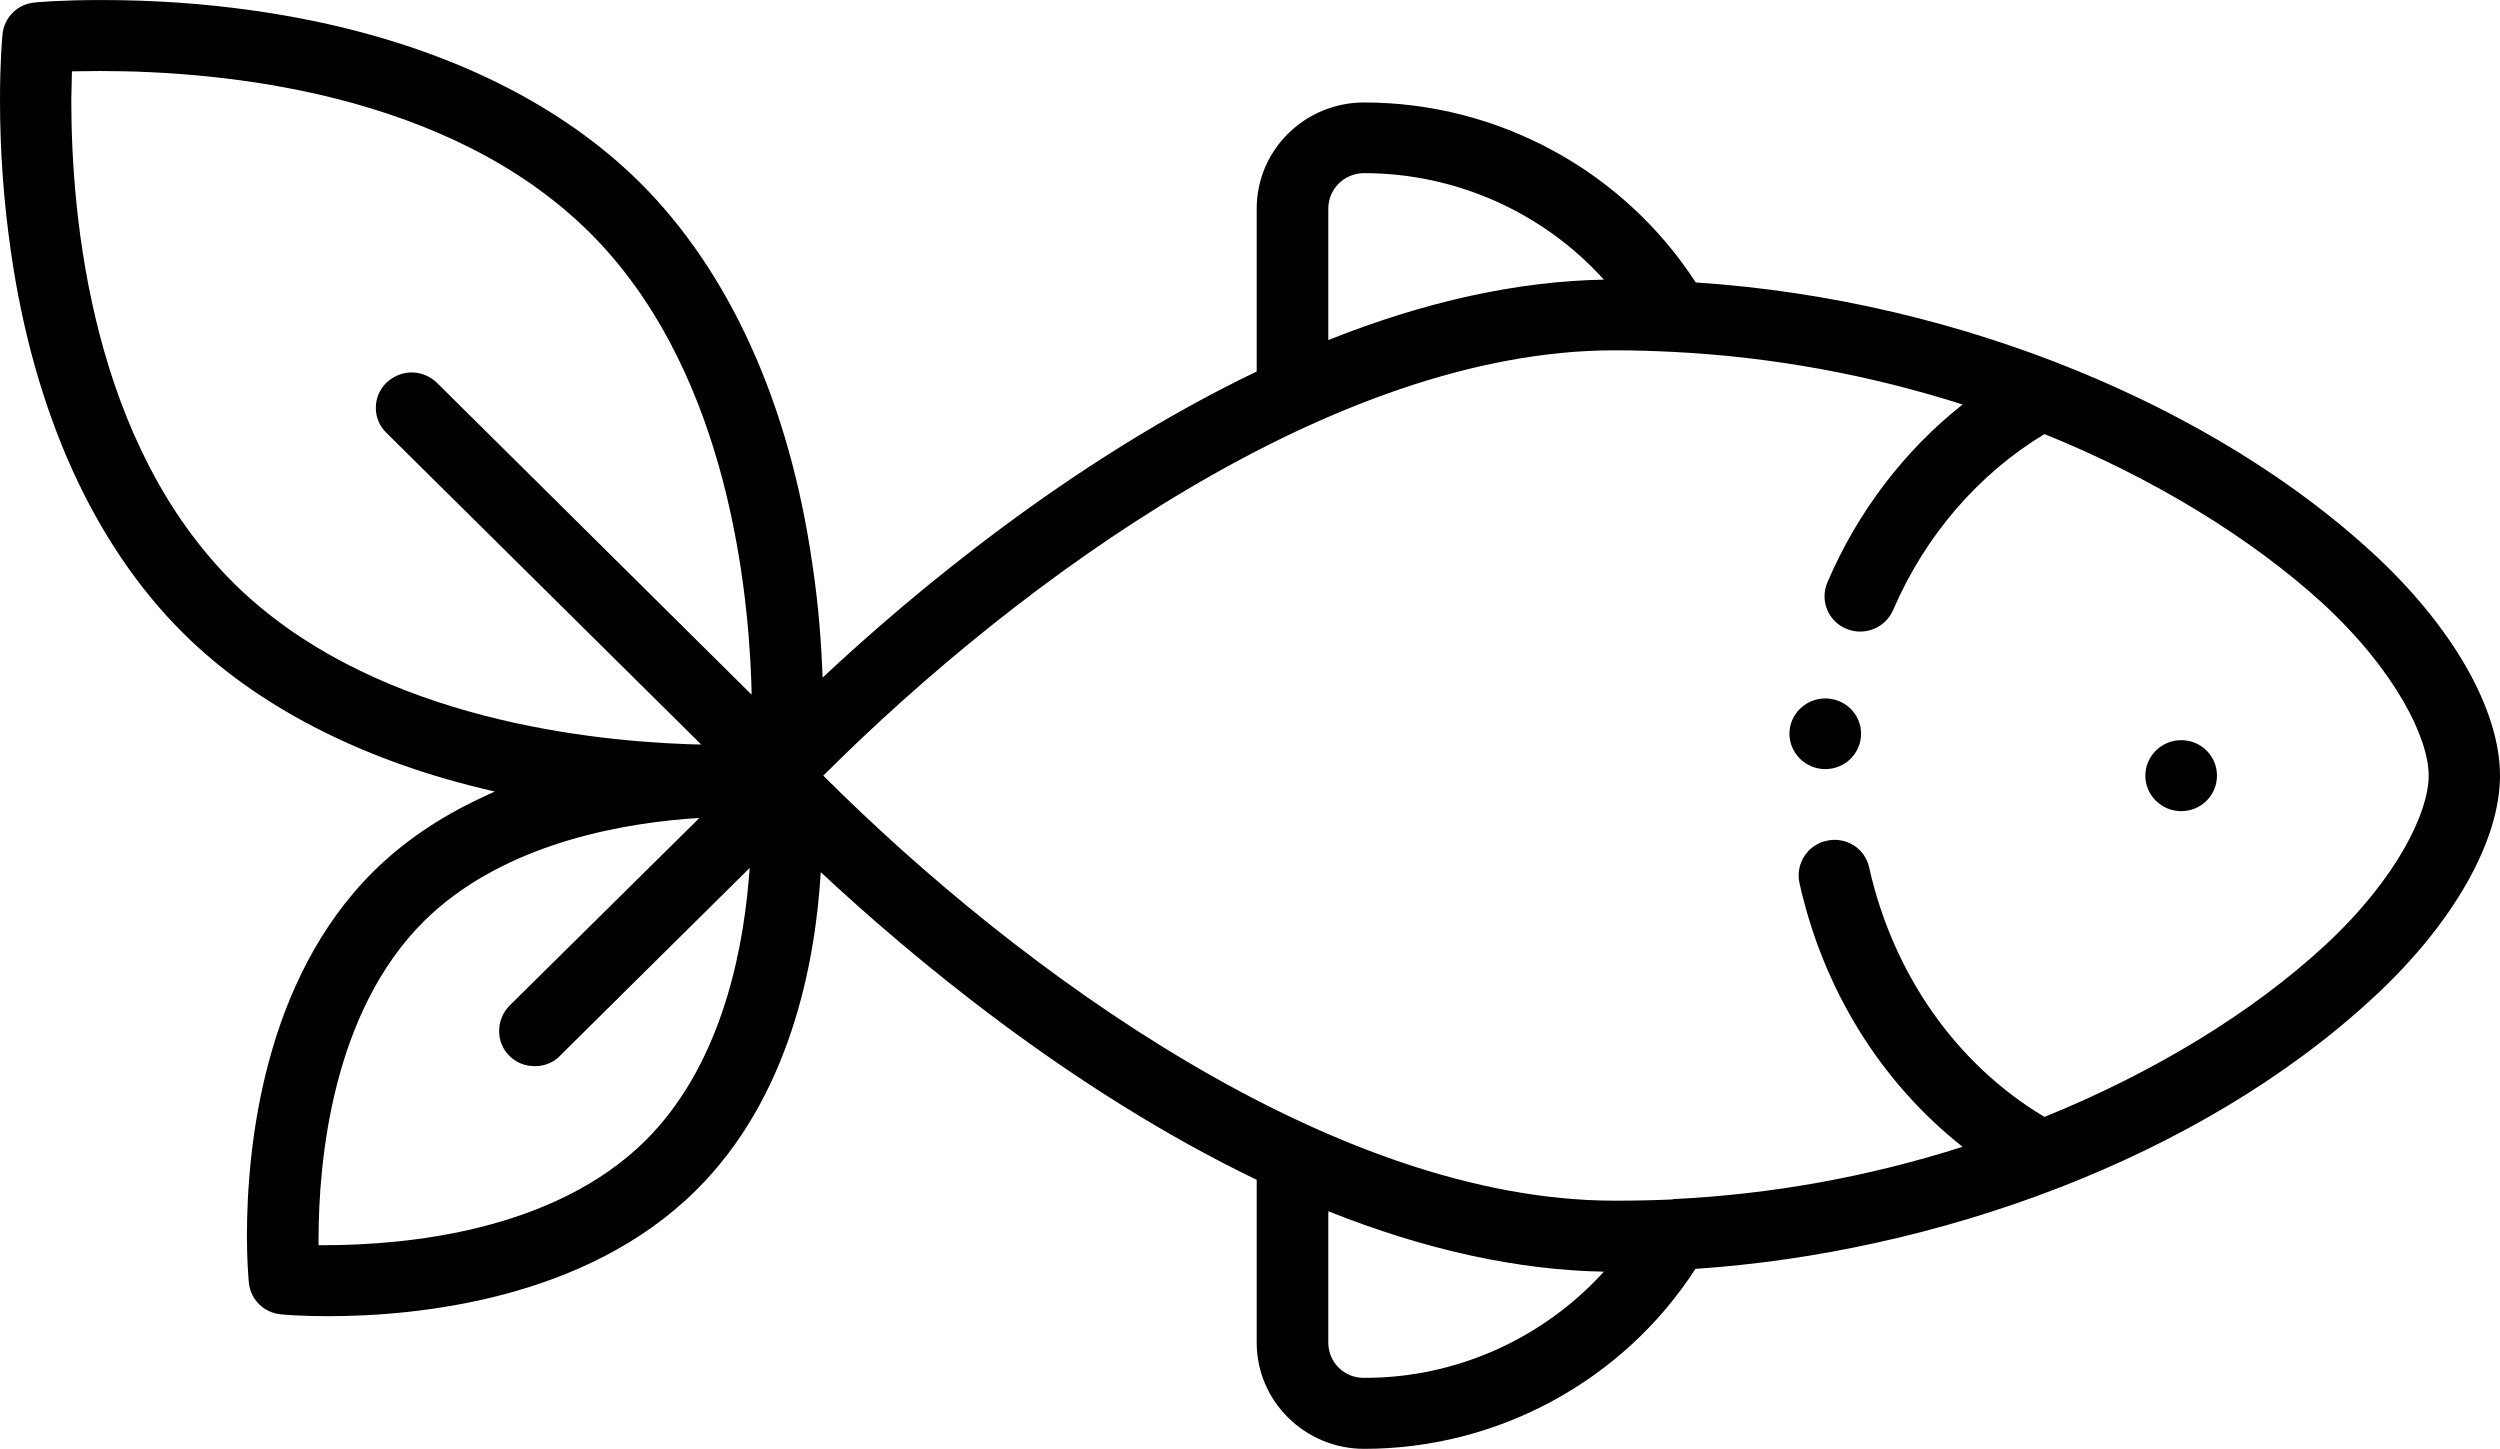 <svg xmlns="http://www.w3.org/2000/svg" xmlns:xlink="http://www.w3.org/1999/xlink" xml:space="preserve" width="88px" height="51px" style="shape-rendering:geometricPrecision; text-rendering:geometricPrecision; image-rendering:optimizeQuality; fill-rule:evenodd; clip-rule:evenodd" viewBox="0 0 80.29 46.53"> <defs>  <style type="text/css">       .fil0 {fill:black;fill-rule:nonzero}     </style> </defs> <g id="Warstwa_x0020_1">    <path class="fil0" d="M70.05 23.77c-0.63,0 -1.15,0.51 -1.15,1.14 0,0.63 0.52,1.14 1.15,1.14 0.64,0 1.15,-0.51 1.15,-1.14 0,-0.63 -0.51,-1.14 -1.15,-1.14z"></path>  <path class="fil0" d="M76.16 17.72c-4.97,-4.56 -13.04,-8.08 -21.7,-8.65 -2.32,-3.58 -6.34,-5.78 -10.65,-5.78 -1.9,0 -3.45,1.52 -3.45,3.41l0 5.23c-6,2.88 -11.1,7.17 -13.94,9.83 -0.04,-1.02 -0.12,-2.26 -0.33,-3.64 -0.74,-5.17 -2.67,-9.41 -5.55,-12.27 -2.89,-2.86 -7.17,-4.77 -12.39,-5.51 -1.6,-0.23 -3.25,-0.34 -4.9,-0.34 -1.27,0 -2.08,0.07 -2.14,0.08 -0.55,0.05 -0.98,0.48 -1.03,1.03 -0.01,0.08 -0.08,0.87 -0.08,2.11 0,1.64 0.12,3.27 0.35,4.86 0.74,5.16 2.66,9.41 5.55,12.27 2.32,2.3 5.62,4.01 9.53,4.96l0.46 0.11 -0.43 0.2c-1.33,0.62 -2.5,1.41 -3.46,2.36 -3.54,3.51 -4.07,8.85 -4.07,11.72 0,0.8 0.05,1.33 0.06,1.48 0.05,0.55 0.48,0.98 1.03,1.03 0.09,0.01 0.65,0.06 1.51,0.06 2.89,0 8.28,-0.53 11.82,-4.04 3,-2.97 3.83,-7.23 4.01,-10.22 2.84,2.65 7.96,6.97 14,9.88l0 5.23c0,1.88 1.55,3.41 3.45,3.41 4.31,0 8.33,-2.2 10.64,-5.78 7.64,-0.51 16.14,-3.49 21.79,-8.73 2.54,-2.35 4.05,-5.01 4.05,-7.11 0,-2.13 -1.54,-4.82 -4.13,-7.19zm-52.12 10.6c-0.22,2.51 -0.97,5.98 -3.31,8.31 -2.95,2.92 -7.69,3.36 -10.34,3.36l-0.16 0 0 -0.16c0,-2.57 0.44,-7.32 3.39,-10.25 2.35,-2.32 5.86,-3.07 8.39,-3.28l0.45 -0.03 -6.1 6.03c-0.21,0.22 -0.33,0.5 -0.33,0.81 0,0.3 0.11,0.58 0.33,0.8 0.22,0.22 0.51,0.33 0.82,0.33 0.3,0 0.59,-0.11 0.8,-0.33l6.1 -6.04 -0.04 0.45zm-10.01 -16.03c-0.22,-0.21 -0.51,-0.33 -0.81,-0.33 -0.3,0 -0.59,0.12 -0.82,0.34 -0.21,0.21 -0.33,0.49 -0.33,0.8 0,0.3 0.12,0.59 0.34,0.8l10.11 10.01 -0.42 -0.01c-3.63,-0.13 -10.34,-0.97 -14.58,-5.16 -4.55,-4.5 -5.23,-11.66 -5.23,-15.52l0.02 -0.93 0.91 -0.01c3.91,0 11.15,0.67 15.7,5.17 4.25,4.21 5.08,10.86 5.21,14.45l0.01 0.41 -10.11 -10.02zm29.78 -6.73c2.96,0 5.76,1.27 7.7,3.42 -2.77,0.05 -5.74,0.7 -8.85,1.94l0 -4.22c0,-0.63 0.51,-1.14 1.15,-1.14zm0 38.69c-0.64,0.01 -1.15,-0.5 -1.15,-1.13l0 -4.22c3.11,1.24 6.08,1.89 8.85,1.94 -1.94,2.14 -4.74,3.42 -7.7,3.41zm30.87 -13.9c-2.33,2.16 -5.51,4.1 -9.02,5.52 -2.83,-1.69 -4.86,-4.58 -5.63,-8.01 -0.13,-0.61 -0.74,-1 -1.36,-0.86 -0.62,0.13 -1.01,0.74 -0.88,1.35 0.75,3.38 2.58,6.38 5.24,8.48 -3.01,0.96 -6.13,1.53 -9.31,1.68l0 0.01c-0.62,0.03 -1.25,0.04 -1.87,0.04 -8.99,0 -19.06,-7.31 -25.41,-13.65 6.34,-6.33 16.41,-13.66 25.41,-13.66 0.63,0 1.26,0.02 1.87,0.05 3.18,0.16 6.3,0.73 9.31,1.69 -1.86,1.47 -3.37,3.44 -4.34,5.71 -0.25,0.58 0.02,1.25 0.6,1.49 0.58,0.25 1.26,-0.02 1.51,-0.6 1.03,-2.39 2.74,-4.37 4.86,-5.65 3.47,1.4 6.63,3.33 8.94,5.44 2.34,2.16 3.4,4.33 3.4,5.53 0,1.18 -1.03,3.32 -3.32,5.44z"></path>  <path class="fil0" d="M58.62 22.43c-0.63,0 -1.15,0.51 -1.15,1.13 0,0.63 0.52,1.14 1.15,1.14 0.64,0 1.15,-0.51 1.15,-1.14 0,-0.62 -0.51,-1.13 -1.15,-1.13z"></path> </g></svg>